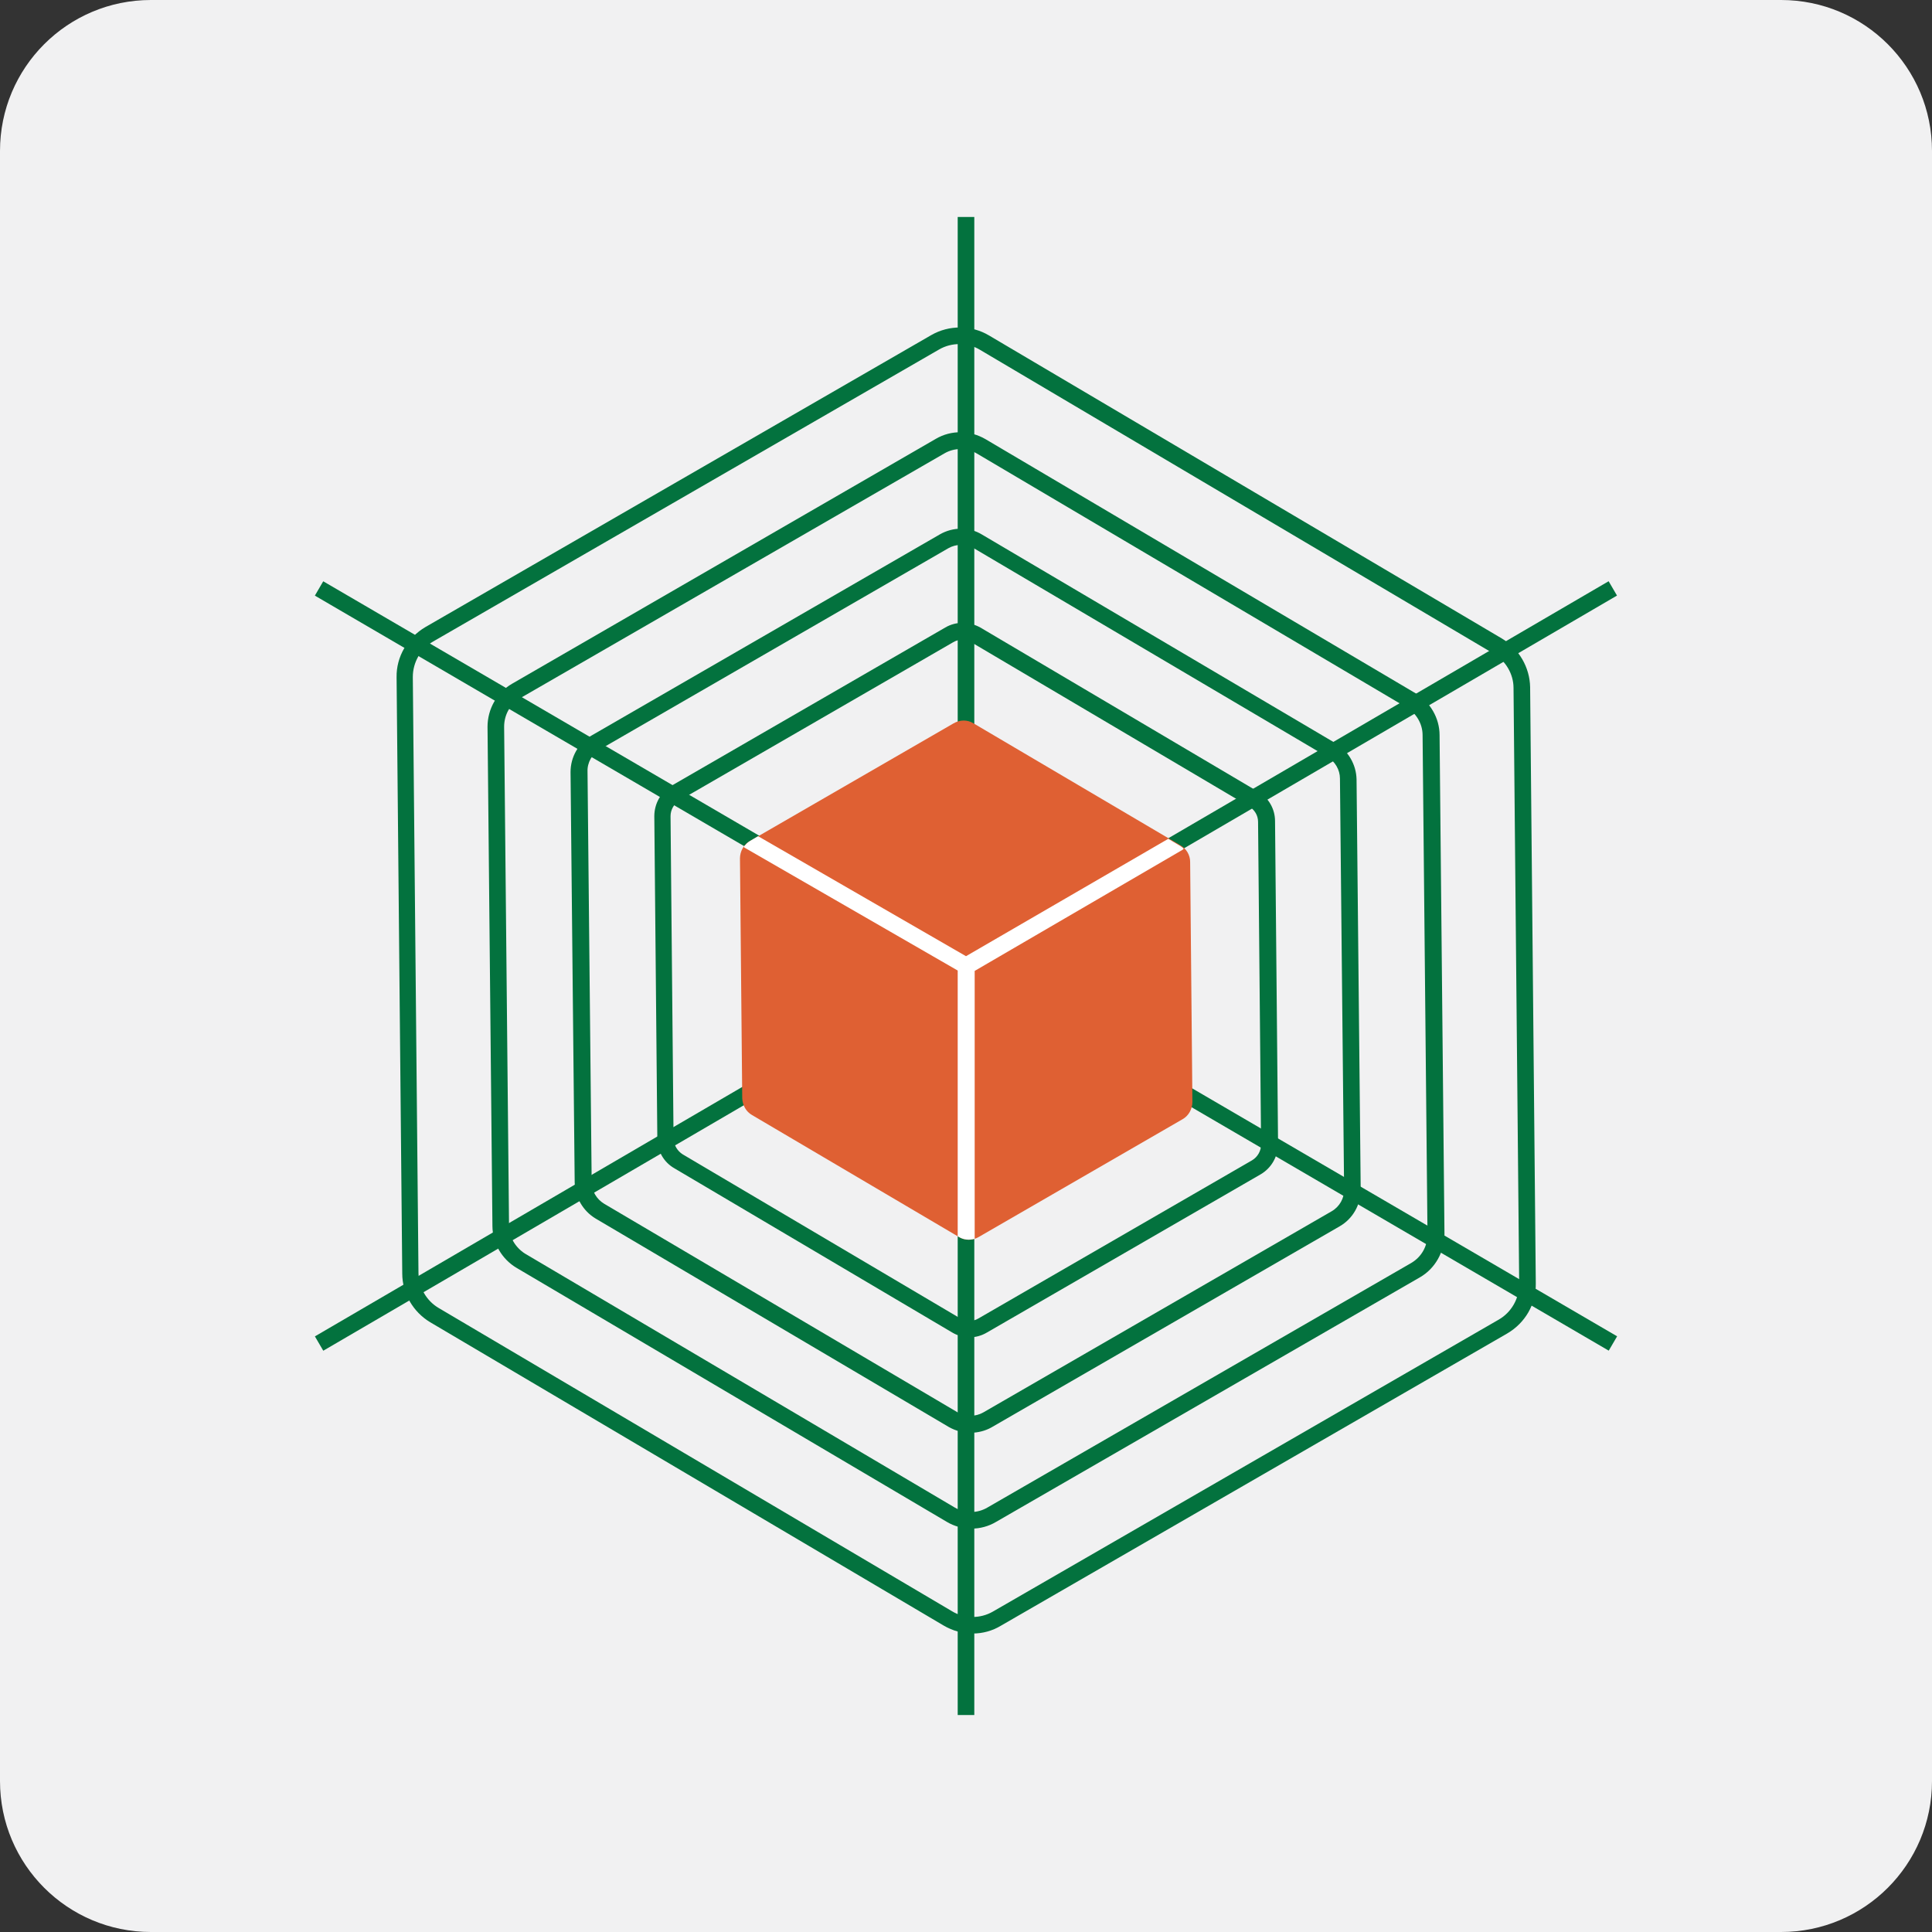 <?xml version="1.0" encoding="UTF-8"?>
<svg xmlns="http://www.w3.org/2000/svg" xmlns:xlink="http://www.w3.org/1999/xlink" width="500px" height="500px" viewBox="0 0 500 500" version="1.1">
<rect x="0" y="0" width="500" height="500" fill="#333333" stroke="none"/>
<g id="surface1">
<path style=" stroke:none;fill-rule:nonzero;fill:rgb(94.51%,94.51%,94.902%);fill-opacity:1;" d="M 500 460.938 C 500 482.52 482.52 500 460.938 500 L 39.062 500 C 17.48 500 0 482.52 0 460.938 L 0 39.062 C 0 17.48 17.48 0 39.062 0 L 460.938 0 C 482.52 0 500 17.48 500 39.062 Z M 500 460.938 "/>
<path style=" stroke:none;fill-rule:nonzero;fill:rgb(1.176%,44.706%,24.314%);fill-opacity:1;" d="M 247.852 56.152 L 252.148 56.152 L 252.148 443.848 L 247.852 443.848 Z M 247.852 56.152 "/>
<path style=" stroke:none;fill-rule:nonzero;fill:rgb(1.176%,44.706%,24.314%);fill-opacity:1;" d="M 81.488 154.148 L 83.652 150.438 L 418.508 345.836 L 416.34 349.547 Z M 81.488 154.148 "/>
<path style=" stroke:none;fill-rule:nonzero;fill:rgb(1.176%,44.706%,24.314%);fill-opacity:1;" d="M 81.496 345.855 L 416.312 150.422 L 418.477 154.133 L 83.664 349.566 Z M 81.496 345.855 "/>
<path style=" stroke:none;fill-rule:nonzero;fill:rgb(1.176%,44.706%,24.314%);fill-opacity:1;" d="M 251.758 422.754 C 249.121 422.754 246.582 422.07 244.238 420.703 L 111.328 342.188 C 106.934 339.551 104.102 334.766 104.102 329.59 L 102.637 175.293 C 102.539 169.922 105.469 165.039 110.059 162.305 L 241.016 86.719 C 245.605 84.082 251.367 84.082 255.957 86.816 L 388.672 165.234 C 393.066 167.871 395.898 172.656 395.996 177.832 L 397.461 332.129 C 397.559 337.5 394.727 342.383 390.039 345.117 L 259.082 420.703 C 256.836 422.07 254.297 422.754 251.758 422.754 Z M 113.477 338.477 L 246.387 416.992 C 249.609 418.945 253.711 418.945 256.934 417.09 L 387.891 341.504 C 391.113 339.648 393.164 336.133 393.164 332.324 L 391.699 178.027 C 391.699 174.414 389.648 170.996 386.523 169.141 L 253.613 90.527 C 250.391 88.574 246.289 88.574 243.066 90.43 L 112.109 166.016 C 108.887 167.871 106.836 171.387 106.836 175.195 L 108.301 329.492 C 108.398 333.203 110.352 336.621 113.477 338.477 Z M 113.477 338.477 "/>
<path style=" stroke:none;fill-rule:nonzero;fill:rgb(1.176%,44.706%,24.314%);fill-opacity:1;" d="M 251.465 395.605 C 249.219 395.605 246.973 395.02 245.02 393.848 L 133.691 328.125 C 129.883 325.879 127.441 321.68 127.441 317.285 L 126.172 188.086 C 126.172 183.496 128.613 179.199 132.52 176.953 L 242.188 113.574 C 246.191 111.23 251.074 111.328 255.078 113.672 L 366.309 179.395 C 370.117 181.641 372.559 185.84 372.559 190.234 L 373.828 319.434 C 373.828 324.023 371.387 328.32 367.48 330.566 L 257.812 393.848 C 255.859 395.02 253.613 395.605 251.465 395.605 Z M 135.84 324.414 L 247.07 390.137 C 249.707 391.699 252.93 391.699 255.566 390.137 L 365.234 326.855 C 367.871 325.293 369.434 322.559 369.434 319.434 L 368.164 190.234 C 368.164 187.305 366.504 184.57 364.062 183.105 L 252.832 117.383 C 250.195 115.82 246.973 115.82 244.336 117.383 L 134.668 180.664 C 132.031 182.227 130.469 184.961 130.469 188.086 L 131.738 317.285 C 131.738 320.117 133.398 322.852 135.84 324.414 Z M 135.84 324.414 "/>
<path style=" stroke:none;fill-rule:nonzero;fill:rgb(1.176%,44.706%,24.314%);fill-opacity:1;" d="M 251.172 370.801 C 249.219 370.801 247.363 370.312 245.605 369.336 L 154.102 315.332 C 150.879 313.379 148.828 309.863 148.73 306.055 L 147.656 199.805 C 147.656 195.898 149.707 192.285 153.125 190.332 L 243.262 138.281 C 246.68 136.328 250.879 136.328 254.199 138.379 L 345.703 192.383 C 348.926 194.336 350.977 197.852 351.074 201.66 L 352.148 307.91 C 352.148 311.816 350.098 315.43 346.68 317.383 L 256.543 369.434 C 254.98 370.312 253.027 370.801 251.172 370.801 Z M 156.348 311.523 L 247.852 365.527 C 249.902 366.699 252.441 366.699 254.492 365.527 L 344.629 313.477 C 346.68 312.305 347.949 310.059 347.852 307.715 L 346.777 201.465 C 346.777 199.219 345.508 197.07 343.555 195.898 L 252.051 141.895 C 250 140.723 247.461 140.723 245.41 141.895 L 155.273 193.945 C 153.223 195.117 151.953 197.363 152.051 199.707 L 153.125 305.957 C 153.125 308.203 154.395 310.352 156.348 311.523 Z M 156.348 311.523 "/>
<path style=" stroke:none;fill-rule:nonzero;fill:rgb(1.176%,44.706%,24.314%);fill-opacity:1;" d="M 250.977 346.094 C 249.414 346.094 247.852 345.703 246.387 344.824 L 174.512 302.344 C 171.777 300.781 170.117 297.852 170.117 294.727 L 169.336 211.23 C 169.336 208.008 170.996 204.98 173.828 203.32 L 244.629 162.402 C 247.461 160.742 250.879 160.84 253.711 162.402 L 325.586 204.883 C 328.32 206.445 329.98 209.375 329.98 212.5 L 330.762 295.996 C 330.762 299.219 329.102 302.246 326.27 303.906 L 255.469 344.824 C 254.004 345.703 252.441 346.094 250.977 346.094 Z M 176.66 298.73 L 248.535 341.211 C 250 342.09 251.758 342.09 253.223 341.211 L 324.023 300.293 C 325.488 299.414 326.367 297.852 326.367 296.191 L 325.586 212.695 C 325.586 211.035 324.707 209.57 323.242 208.691 L 251.367 166.211 C 249.902 165.332 248.145 165.332 246.68 166.211 L 175.879 207.129 C 174.414 208.008 173.535 209.57 173.535 211.23 L 174.316 294.727 C 174.414 296.387 175.293 297.852 176.66 298.73 Z M 176.66 298.73 "/>
<path style=" stroke:none;fill-rule:nonzero;fill:rgb(87.451%,37.647%,20%);fill-opacity:1;" d="M 194.629 288.574 L 248.145 320.117 C 249.707 321.094 251.66 321.094 253.32 320.117 L 306.055 289.648 C 307.617 288.77 308.594 287.012 308.594 285.156 L 308.008 223.047 C 308.008 221.289 307.031 219.629 305.469 218.75 L 251.953 187.207 C 250.391 186.23 248.438 186.23 246.777 187.207 L 194.043 217.676 C 192.48 218.555 191.504 220.312 191.504 222.168 L 192.09 284.277 C 192.188 286.035 193.066 287.695 194.629 288.574 Z M 194.629 288.574 "/>
<path style=" stroke:none;fill-rule:nonzero;fill:rgb(100%,100%,100%);fill-opacity:1;" d="M 192.48 219.141 C 192.578 219.336 192.773 219.434 192.969 219.531 L 247.852 251.172 L 247.852 319.922 L 248.145 320.117 C 249.414 320.898 250.879 320.996 252.246 320.605 L 252.246 251.27 L 306.055 219.922 C 306.152 219.824 306.25 219.727 306.348 219.629 C 306.055 219.336 305.762 219.141 305.469 218.945 L 302.344 217.09 L 250 247.461 L 196.191 216.406 L 194.043 217.676 C 193.75 217.871 193.457 218.066 193.164 218.359 C 192.969 218.652 192.676 218.848 192.48 219.141 Z M 192.48 219.141 "/>
</g>
</svg>
